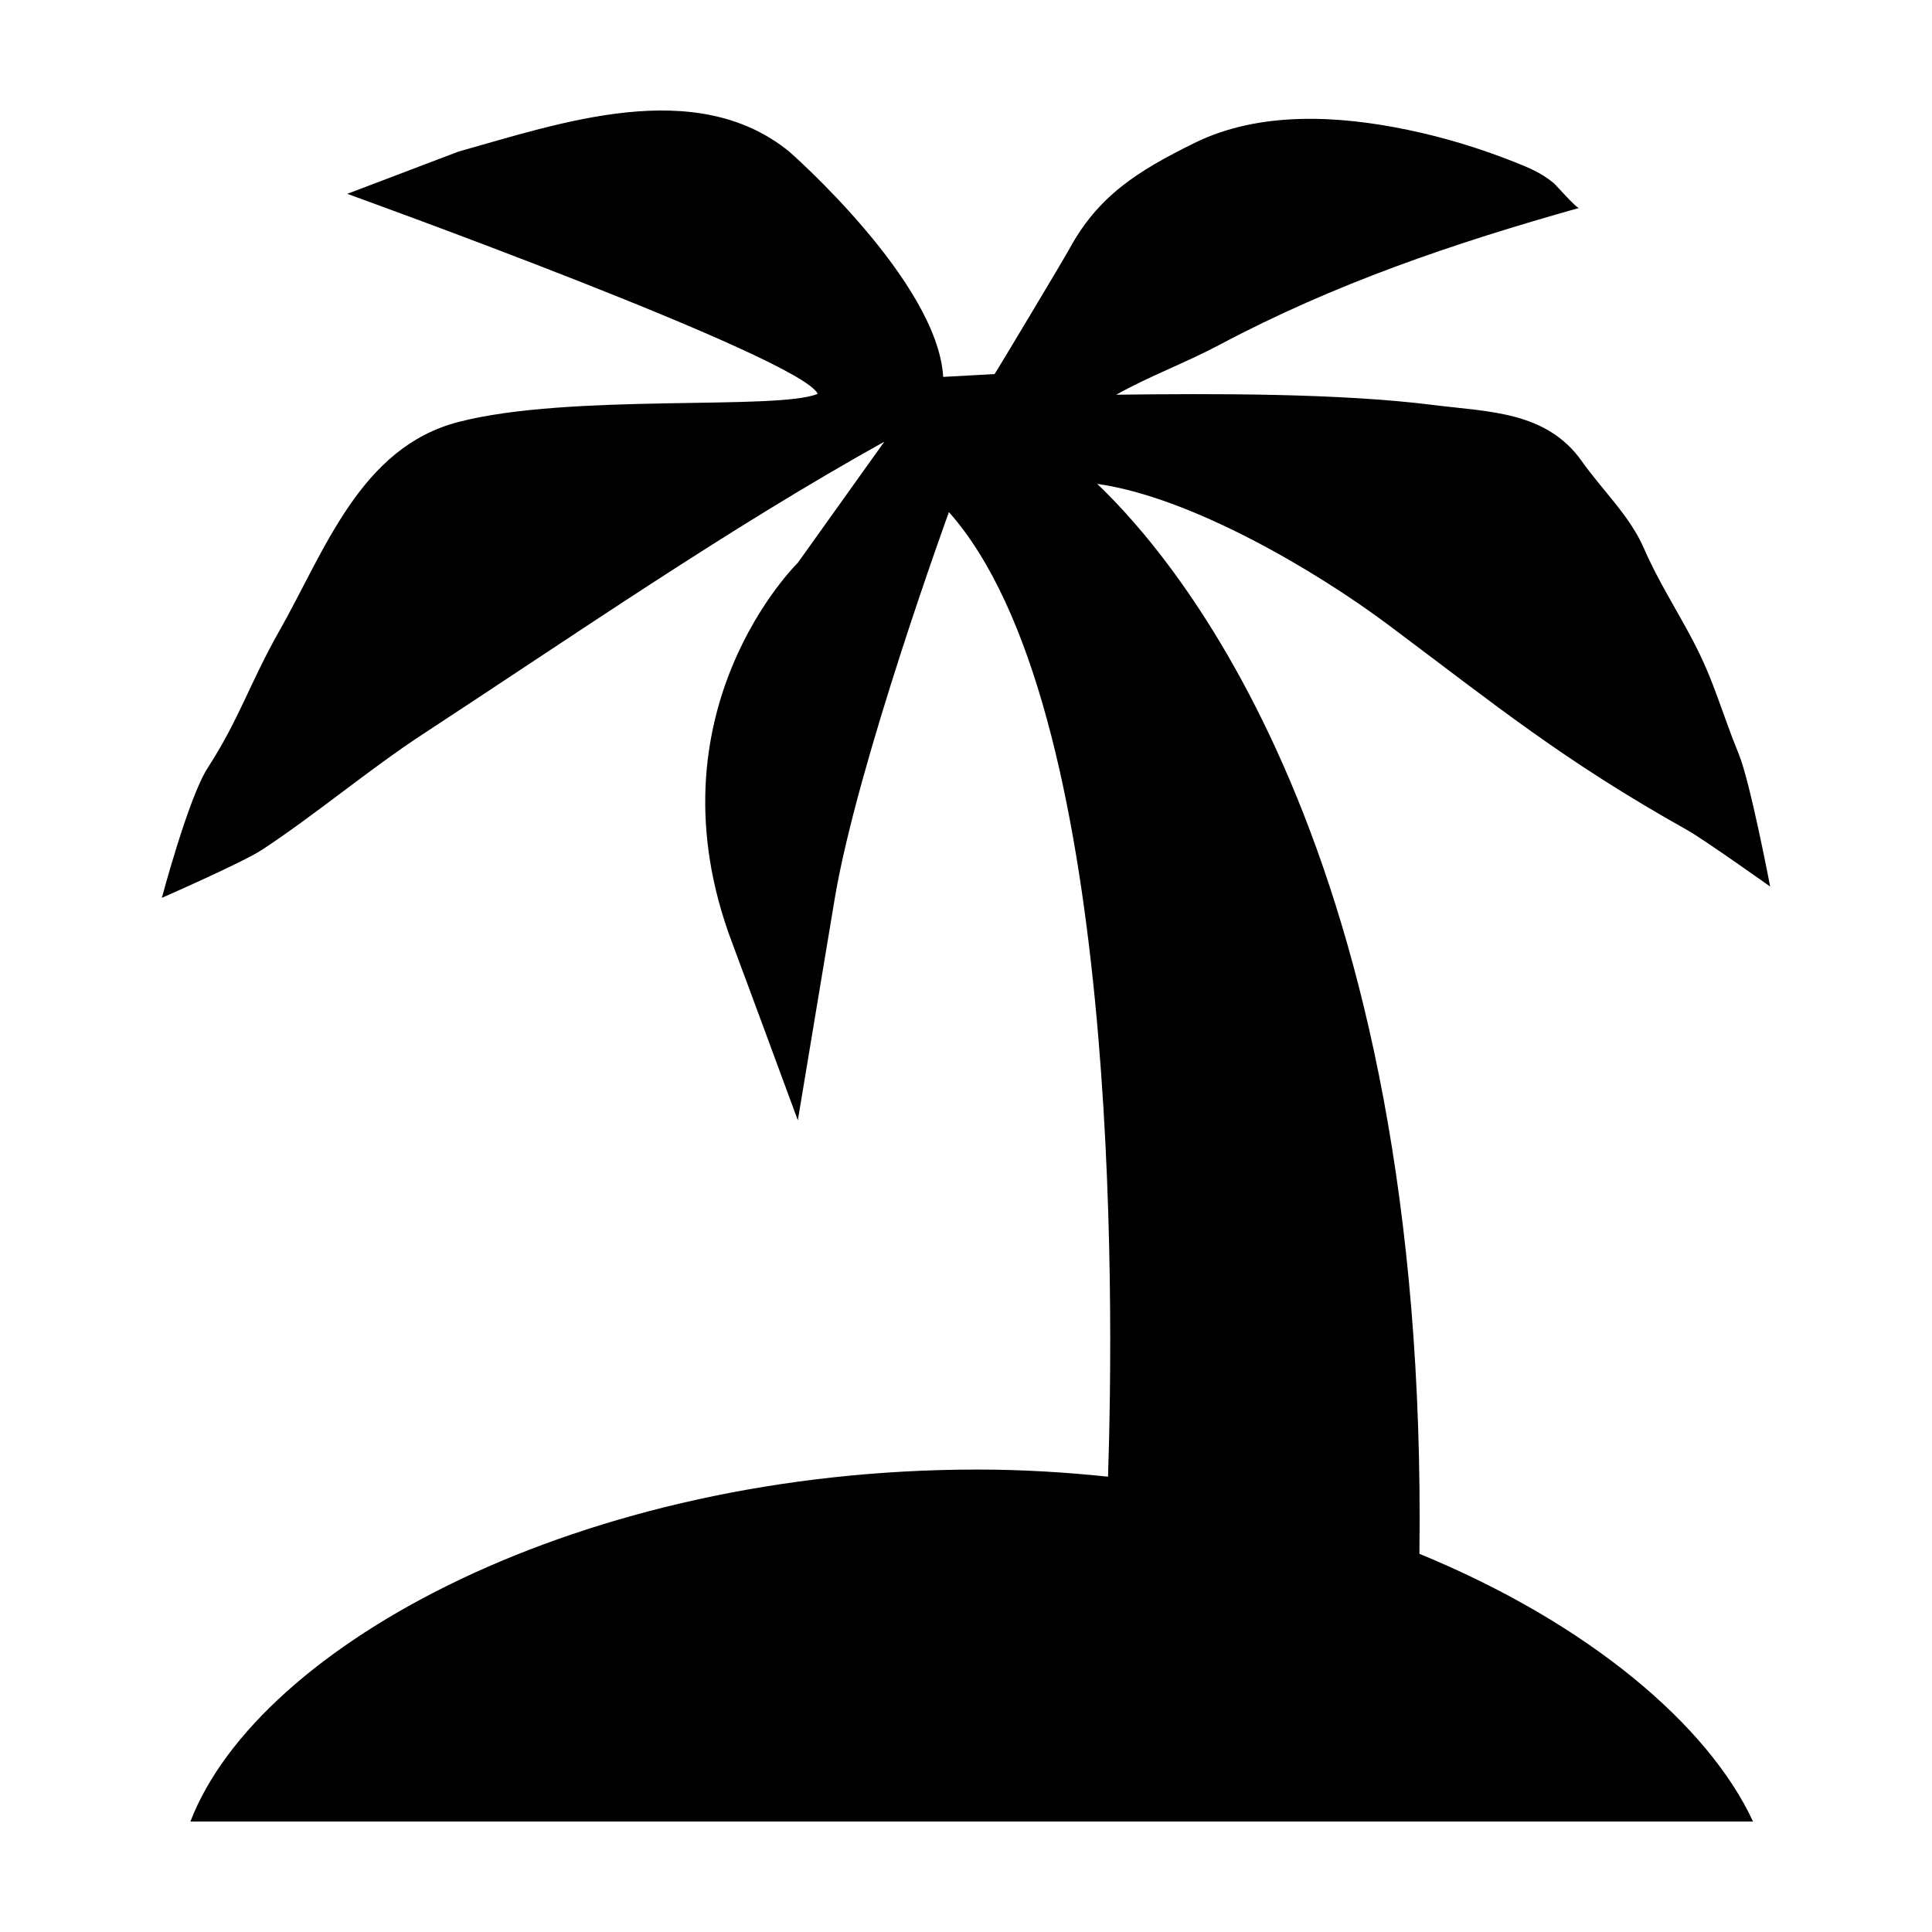 <?xml version="1.0" encoding="UTF-8"?>
<!-- Uploaded to: ICON Repo, www.iconrepo.com, Generator: ICON Repo Mixer Tools -->
<svg fill="#000000" width="800px" height="800px" version="1.1" viewBox="144 144 512 512" xmlns="http://www.w3.org/2000/svg">
 <path d="m520.16 555.77c2.371-187.08-65.184-264.32-85.395-283.54 24.914 3.516 57.953 23.016 77.082 37.312 28.727 21.477 46.109 35.824 79.359 54.48 4.254 2.383 21.906 14.922 21.906 14.922s-5.281-27.703-8.305-35.07c-4.578-11.156-6.519-19.402-12.152-30.074-4.309-8.207-9.332-16.012-13-24.488-3.742-8.605-10.938-15.301-16.426-23.043-9.41-13.34-24.738-13.082-39.297-14.93-25.07-3.184-58.922-3.043-84.133-2.734 8.832-4.938 18.402-8.453 27.32-13.191 30.582-16.262 61.98-26.91 95.359-36.309-0.672 0.188-6.012-5.984-6.742-6.59-3.281-2.715-6.695-4.133-10.676-5.691-9.027-3.566-18.348-6.402-27.855-8.383-18.453-3.848-39.391-5.078-56.746 3.492-15.16 7.488-25.539 14.051-33.25 28.363-0.969 1.82-19.52 32.852-19.648 32.84l-13.602 0.746c-1.512-25.363-40.809-59.703-40.809-59.703-24.879-20.238-60.914-7.461-87.664 0l-29.461 11.195s120.14 43.289 124.68 52.996c-10.578 4.465-65.641-0.211-95.219 7.461-25.992 6.731-35.328 33.988-47.516 55.473-7.828 13.805-10.387 22.965-18.988 36.301-5.039 7.84-12.09 34.336-12.09 34.336s21.375-9.359 26.461-12.68c13.91-9.117 28.648-21.504 42.566-30.605 40.43-26.449 80.871-54.48 122.43-77.602l-22.918 32.094s-40.562 39.543-17.391 100.75c5.301 14.168 17.391 46.996 17.391 46.996l9.812-58.945c6.047-35.824 30.23-102.24 30.23-102.24 45.344 51.07 43.746 208.11 42.164 255.63-11.215-1.18-22.715-1.891-34.605-1.891-104.97 0-190.45 46.266-208.58 93.281h414.12c-11.758-25.43-43.527-52.527-88.422-70.953"/>
</svg>